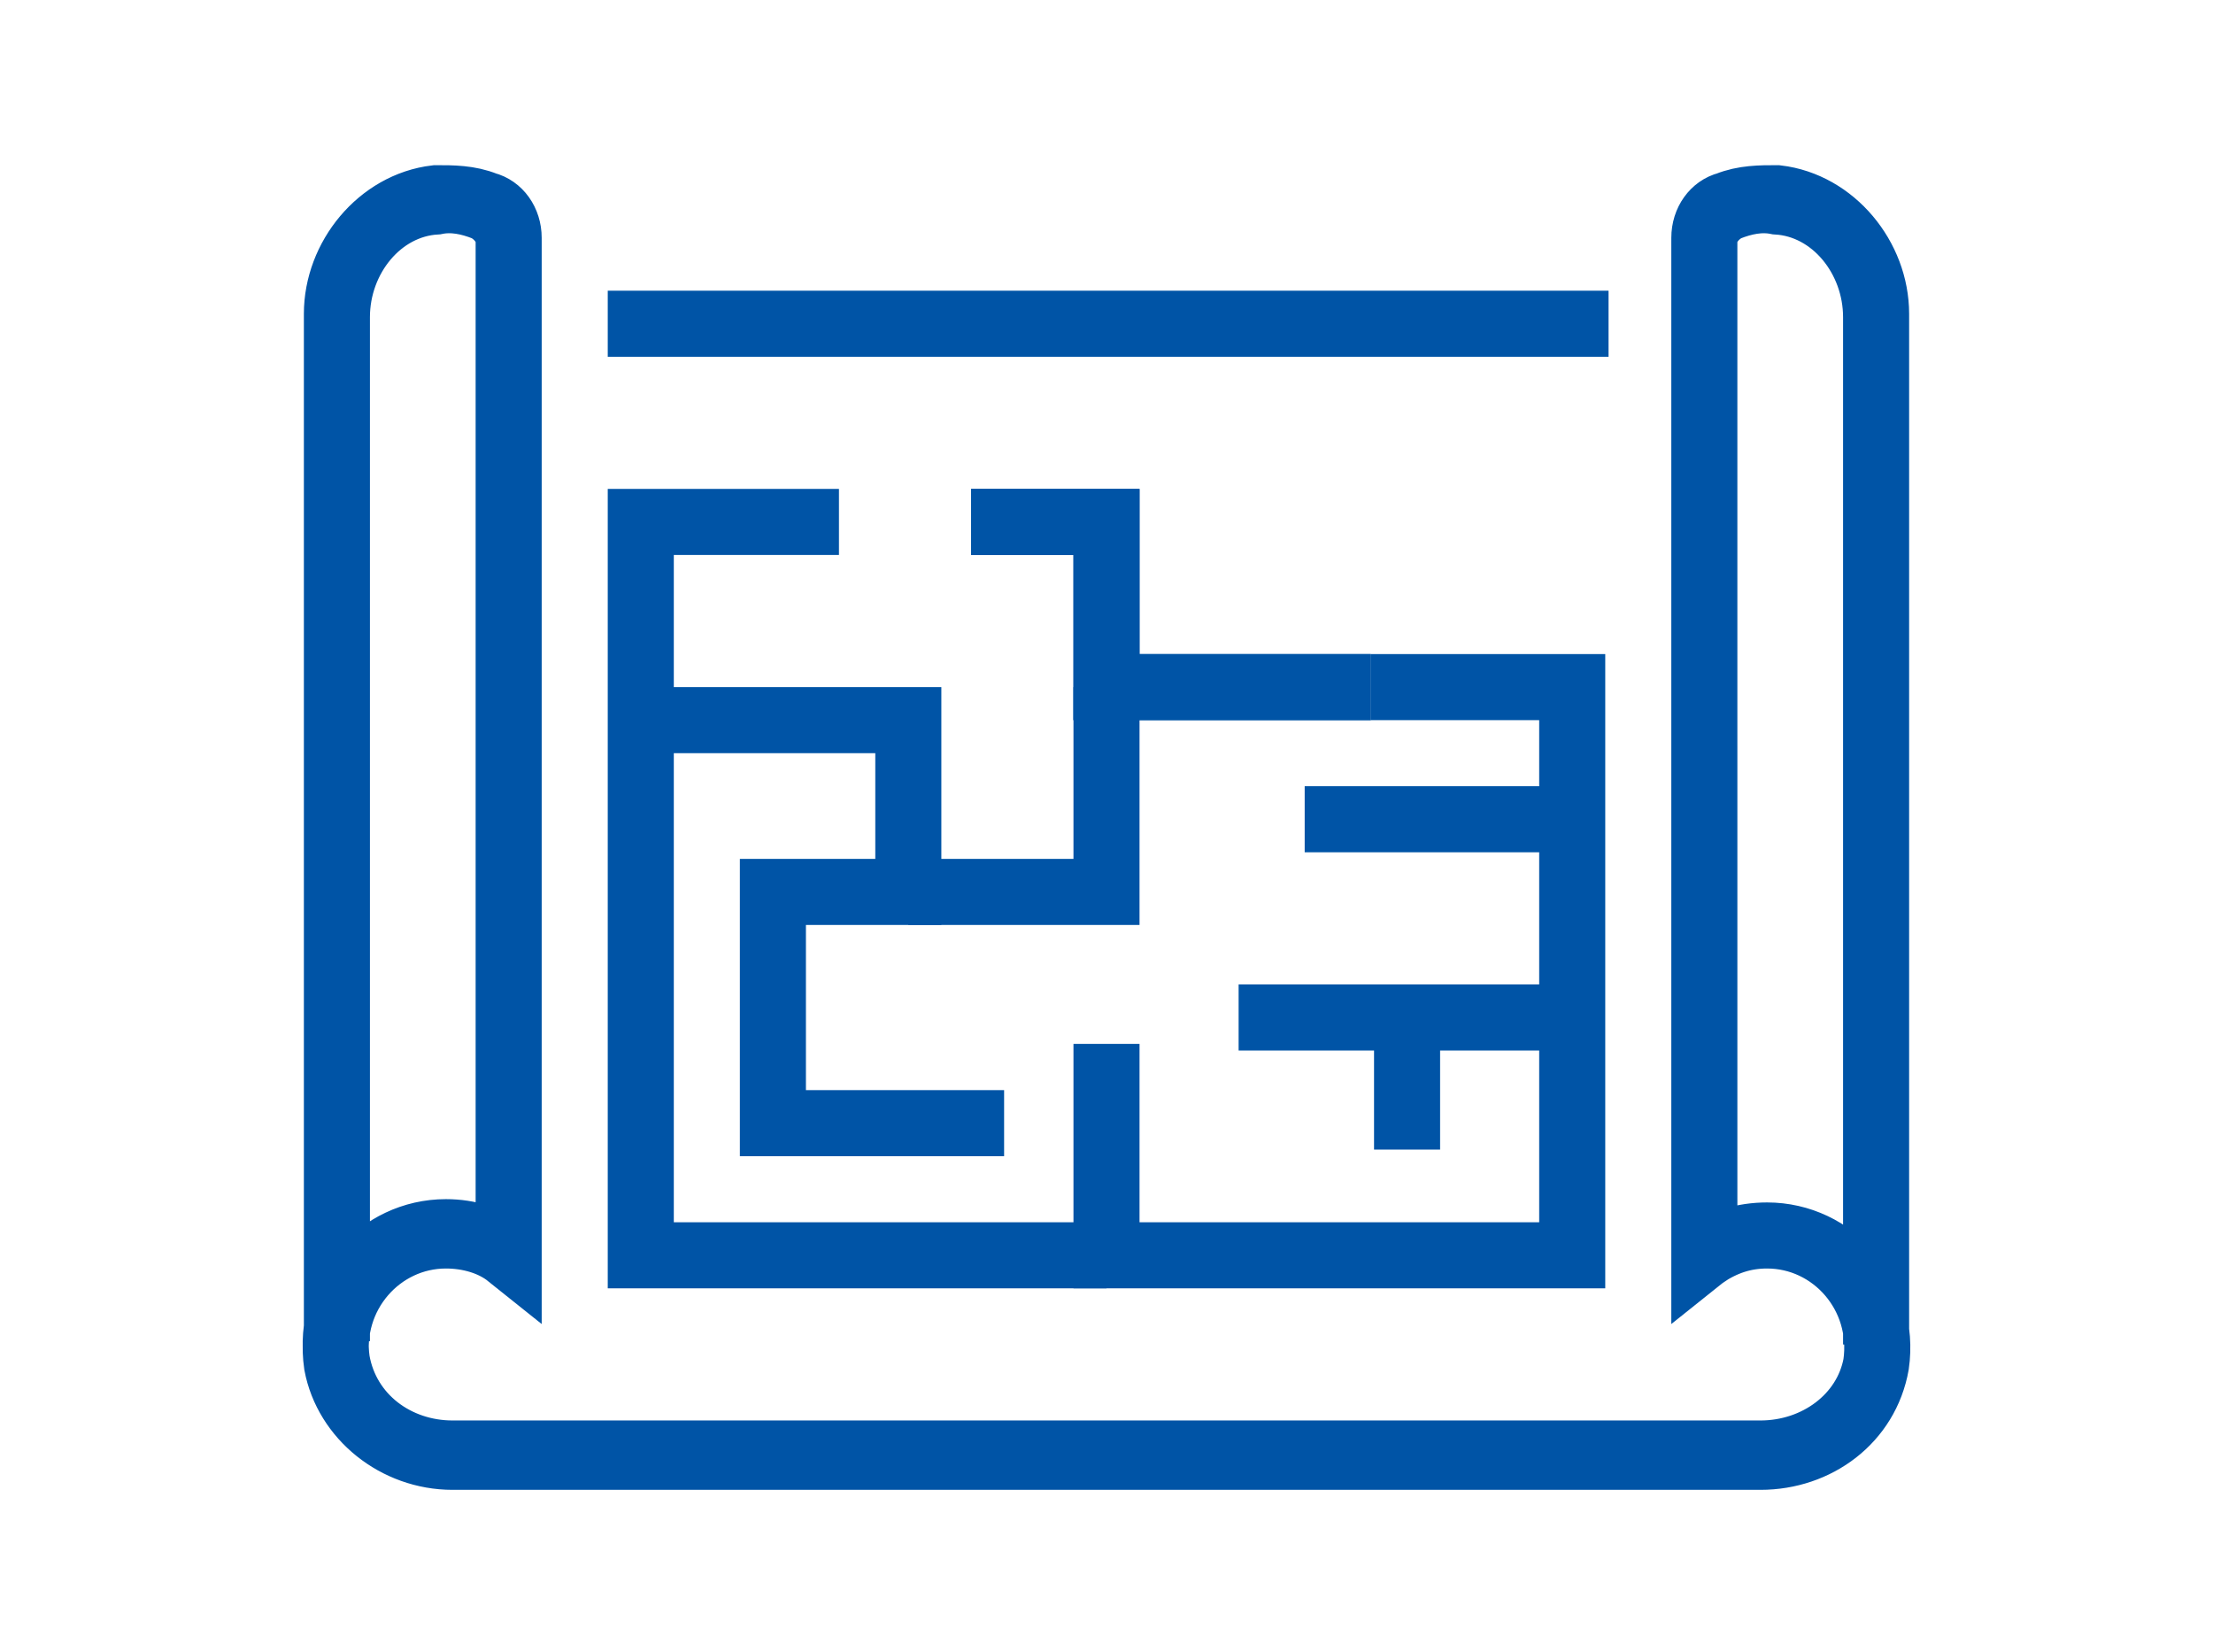 <?xml version="1.0" encoding="utf-8"?>
<!-- Generator: Adobe Illustrator 27.3.1, SVG Export Plug-In . SVG Version: 6.00 Build 0)  -->
<svg version="1.1" id="Layer_1" xmlns="http://www.w3.org/2000/svg" xmlns:xlink="http://www.w3.org/1999/xlink" x="0px" y="0px"
	 viewBox="0 0 67 50" style="enable-background:new 0 0 67 50;" xml:space="preserve">
<style type="text/css">
	.st0{fill:none;stroke:#0054A6;stroke-width:2;stroke-miterlimit:10;}
</style>
<g>
	<path class="st0" d="M56.8,40.7V9.6c0-1.8-1.3-3.4-3-3.5c-0.5-0.1-1,0-1.5,0.2c-0.4,0.2-0.7,0.6-0.7,1v30.7
		c0.5-0.4,1.2-0.6,1.9-0.6c2,0,3.6,1.8,3.3,3.9C56.5,42.9,55,44,53.3,44H13.7c-1.7,0-3.2-1.1-3.5-2.8c-0.3-2.1,1.3-3.9,3.3-3.9
		c0.7,0,1.3,0.2,1.9,0.6V7.2c0-0.5-0.3-0.9-0.7-1C14.2,6,13.7,6,13.2,6c-1.7,0.2-3,1.8-3,3.5v31.1V9.6c0-1.8,1.3-3.4,3-3.5
		c0.5-0.1,1,0,1.5,0.2c0.4,0.2,0.7,0.6,0.7,1v30.7c-0.5-0.4-1.2-0.6-1.9-0.6c-2,0-3.6,1.8-3.3,3.9c0.3,1.6,1.8,2.8,3.5,2.8h39.6
		c1.7,0,3.2-1.1,3.5-2.8c0.3-2.1-1.3-3.9-3.3-3.9c-0.7,0-1.3,0.2-1.9,0.6V7.2c0-0.5,0.3-0.9,0.7-1C52.8,6,53.3,6,53.8,6
		c1.7,0.2,3,1.8,3,3.5V40.7z"/>
	<path class="st0" d="M18.4,9.8h30.3H18.4z"/>
	<polygon class="st0" points="29.4,15.8 33.5,15.8 33.5,20.8 41.5,20.8 33.5,20.8 33.5,15.8 	"/>
	<polygon class="st0" points="29.4,15.8 33.5,15.8 33.5,20.8 41.5,20.8 33.5,20.8 33.5,15.8 	"/>
	<polygon class="st0" points="33.5,38 19.4,38 19.4,15.8 25.4,15.8 19.4,15.8 19.4,38 	"/>
	<polygon class="st0" points="41.5,20.8 47.6,20.8 47.6,38 33.5,38 33.5,31.6 33.5,38 47.6,38 47.6,20.8 	"/>
	<polygon class="st0" points="19.4,21.8 27.5,21.8 27.5,27 23.4,27 23.4,34 30.4,34 23.4,34 23.4,27 27.5,27 27.5,21.8 	"/>
	<path class="st0" d="M47.6,24.8h-8.1H47.6z"/>
	<path class="st0" d="M47.6,30.8H37.5H47.6z"/>
	<polygon class="st0" points="27.5,27 33.5,27 33.5,20.8 33.5,27 	"/>
	<path class="st0" d="M42.6,30.8v4V30.8z"/>
</g>
</svg>

